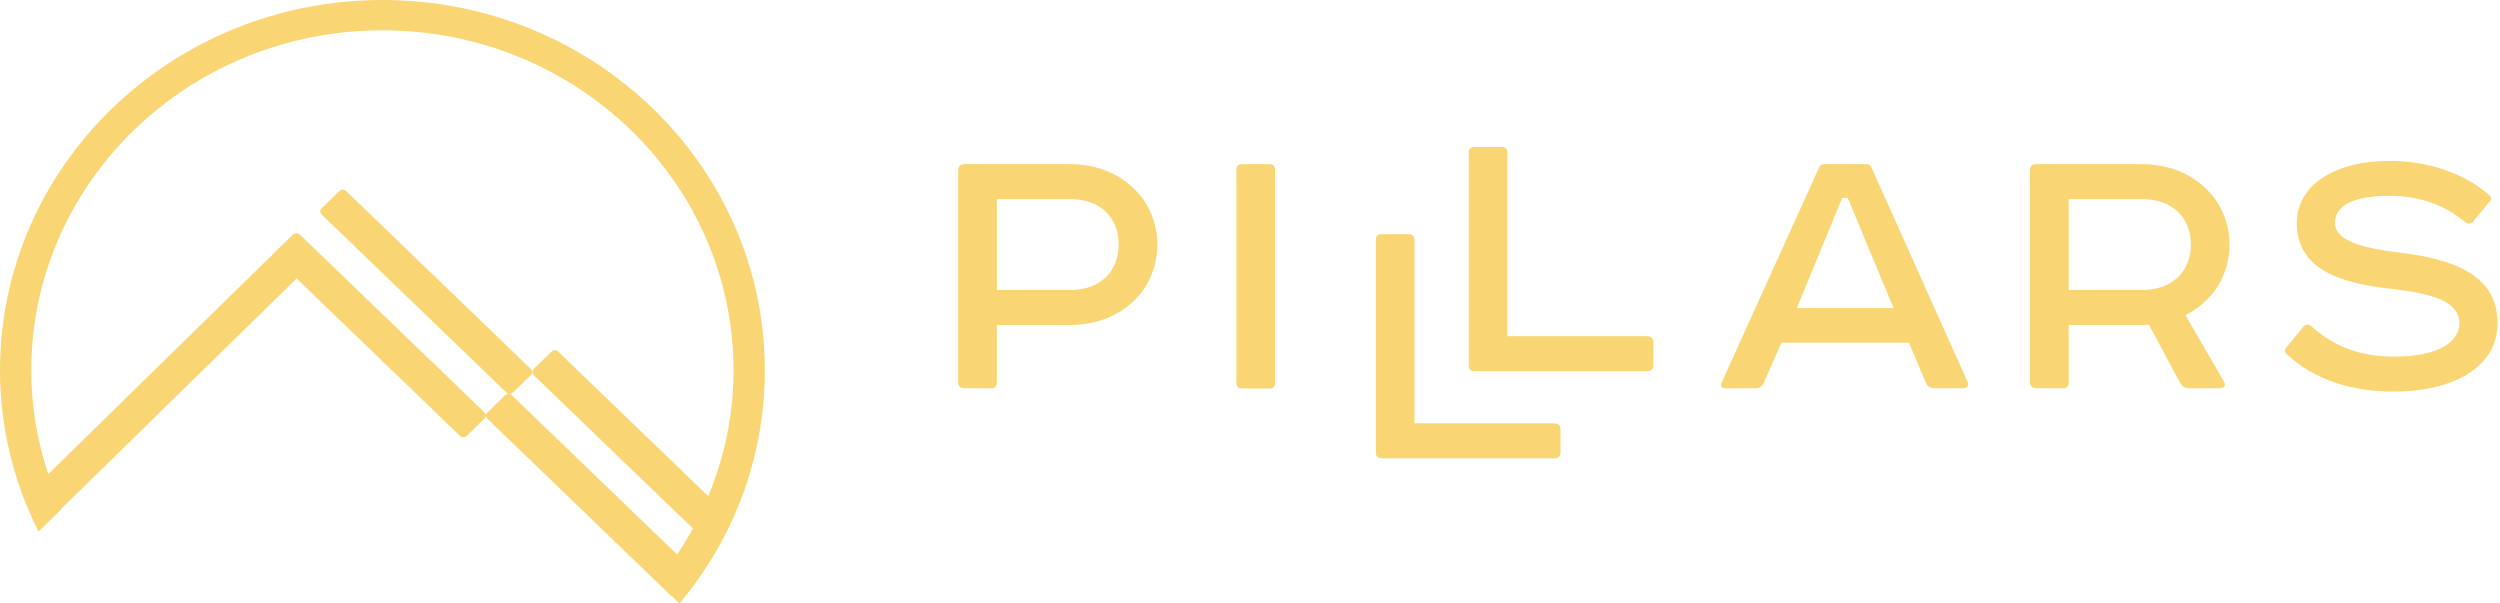 <?xml version="1.0" encoding="UTF-8"?> <svg xmlns="http://www.w3.org/2000/svg" width="145" height="35" viewBox="0 0 145 35" fill="none"><g clip-path="url(#clip0_14_29938)"><path d="M29.346 22.739L28 21.444L18.686 12.472C18.546 12.338 18.53 12.202 18.669 12.067L19.677 11.086C19.816 10.95 19.956 10.965 20.096 11.1L29.409 20.071L30.755 21.367C30.895 21.502 30.911 21.637 30.787 21.758L29.78 22.738C29.641 22.874 29.486 22.875 29.346 22.739Z" fill="#F9D573"></path><path d="M44.36 21.483C44.36 9.618 34.43 0 22.18 0C9.931 0 0 9.618 0 21.483C0 24.84 0.818 28.005 2.236 30.836L3.588 29.506C3.584 29.499 3.582 29.49 3.578 29.482L4.584 28.502L17.201 16.152L25.311 23.964L26.656 25.259C26.796 25.395 26.952 25.394 27.091 25.259L28.098 24.278C28.221 24.157 28.206 24.022 28.065 23.887L26.72 22.591L17.406 13.62L17.406 13.62L17.392 13.606C17.363 13.578 17.334 13.583 17.305 13.567C17.266 13.547 17.227 13.516 17.188 13.515C17.162 13.516 17.137 13.54 17.112 13.55C17.07 13.564 17.029 13.565 16.987 13.606L15.98 14.587C15.975 14.591 15.977 14.596 15.973 14.601L3.167 27.137L2.799 27.496C2.168 25.6 1.815 23.583 1.815 21.483C1.815 10.59 10.933 1.758 22.18 1.758C33.427 1.758 42.545 10.59 42.545 21.483C42.545 24.065 42.013 26.521 41.079 28.779L32.397 20.416C32.257 20.282 32.117 20.267 31.978 20.402L30.971 21.383C30.831 21.519 30.848 21.654 30.988 21.79L40.188 30.651C39.905 31.168 39.603 31.673 39.276 32.162L39.023 31.918L29.709 22.947C29.569 22.812 29.429 22.797 29.29 22.933L28.283 23.914C28.143 24.049 28.16 24.185 28.299 24.32L37.613 33.291L38.959 34.587C38.968 34.596 38.978 34.592 38.988 34.6L39.41 35C42.502 31.308 44.36 26.607 44.36 21.483Z" fill="#F9D573"></path><path d="M73.632 9.521H72.031C71.809 9.521 71.711 9.641 71.711 9.856V20.14V22.2C71.711 22.414 71.834 22.534 72.056 22.534H73.656C73.853 22.534 73.951 22.414 73.951 22.2V20.14V9.856C73.951 9.641 73.853 9.521 73.632 9.521ZM138.629 9.331C135.355 9.331 133.213 10.762 133.213 12.933C133.213 15.676 135.847 16.439 138.678 16.749C141.141 17.035 142.643 17.488 142.643 18.752C142.643 19.873 141.338 20.684 138.876 20.684C136.98 20.684 135.428 20.159 134.05 18.919C133.877 18.776 133.705 18.799 133.582 18.966L132.621 20.136C132.498 20.278 132.498 20.421 132.621 20.541C134.296 22.067 136.414 22.711 138.876 22.711C142.175 22.711 144.86 21.351 144.86 18.752C144.86 15.985 142.397 15.008 138.974 14.626C136.881 14.364 135.428 13.91 135.428 12.933C135.428 11.907 136.512 11.358 138.58 11.358C140.378 11.358 141.806 11.907 142.988 12.885C143.135 13.004 143.284 13.004 143.431 12.861L144.392 11.693C144.515 11.573 144.515 11.454 144.392 11.334C142.89 9.999 140.723 9.331 138.629 9.331ZM119.982 16.82V11.549H124.241C126.039 11.549 127.073 12.67 127.073 14.173C127.073 15.699 126.039 16.82 124.241 16.82H119.982ZM118.086 9.521C117.864 9.521 117.741 9.641 117.741 9.856V22.186C117.741 22.353 117.839 22.52 118.11 22.52H119.662C119.883 22.52 119.982 22.401 119.982 22.186V18.847H124.291C124.439 18.847 124.562 18.847 124.635 18.824L126.433 22.186C126.532 22.353 126.704 22.52 126.926 22.52H128.724C128.994 22.52 129.118 22.353 128.994 22.139L126.754 18.275C128.305 17.512 129.314 15.985 129.314 14.173C129.314 11.573 127.172 9.521 124.241 9.521H118.086ZM106.848 11.478H107.168L109.828 17.869H104.213L106.848 11.478ZM105.814 9.521C105.666 9.521 105.567 9.57 105.518 9.689L99.855 22.186C99.781 22.353 99.805 22.52 100.027 22.52H101.874C102.046 22.52 102.17 22.425 102.268 22.258L103.326 19.873H110.714L111.698 22.186C111.773 22.401 111.945 22.52 112.192 22.52H113.866C114.062 22.52 114.211 22.378 114.136 22.186L108.522 9.665C108.473 9.57 108.399 9.521 108.276 9.521H105.814ZM85.506 8.527C85.284 8.527 85.186 8.646 85.186 8.861V21.192C85.186 21.406 85.31 21.525 85.532 21.525H95.528C95.775 21.525 95.898 21.406 95.898 21.192V19.832C95.898 19.618 95.775 19.498 95.528 19.498H87.427V8.861C87.427 8.646 87.329 8.527 87.107 8.527H85.506ZM80.118 13.583C79.896 13.583 79.798 13.703 79.798 13.918V26.248C79.798 26.463 79.921 26.582 80.143 26.582H90.14C90.386 26.582 90.509 26.463 90.509 26.248V24.889C90.509 24.674 90.386 24.555 90.14 24.555H82.039V13.918C82.039 13.703 81.94 13.583 81.719 13.583H80.118ZM57.817 16.82V11.549H62.076C63.874 11.549 64.883 12.67 64.883 14.173C64.883 15.699 63.874 16.82 62.076 16.82H57.817ZM55.921 9.521C55.699 9.521 55.576 9.641 55.576 9.856V22.186C55.576 22.401 55.699 22.52 55.921 22.52H57.521C57.718 22.52 57.817 22.401 57.817 22.186V18.847H62.076C65.007 18.847 67.125 16.844 67.125 14.173C67.125 11.573 65.007 9.521 62.076 9.521H55.921Z" fill="#F9D573"></path></g><defs><clipPath id="clip0_14_29938"><rect width="145" height="35" fill="white"></rect></clipPath></defs></svg> 